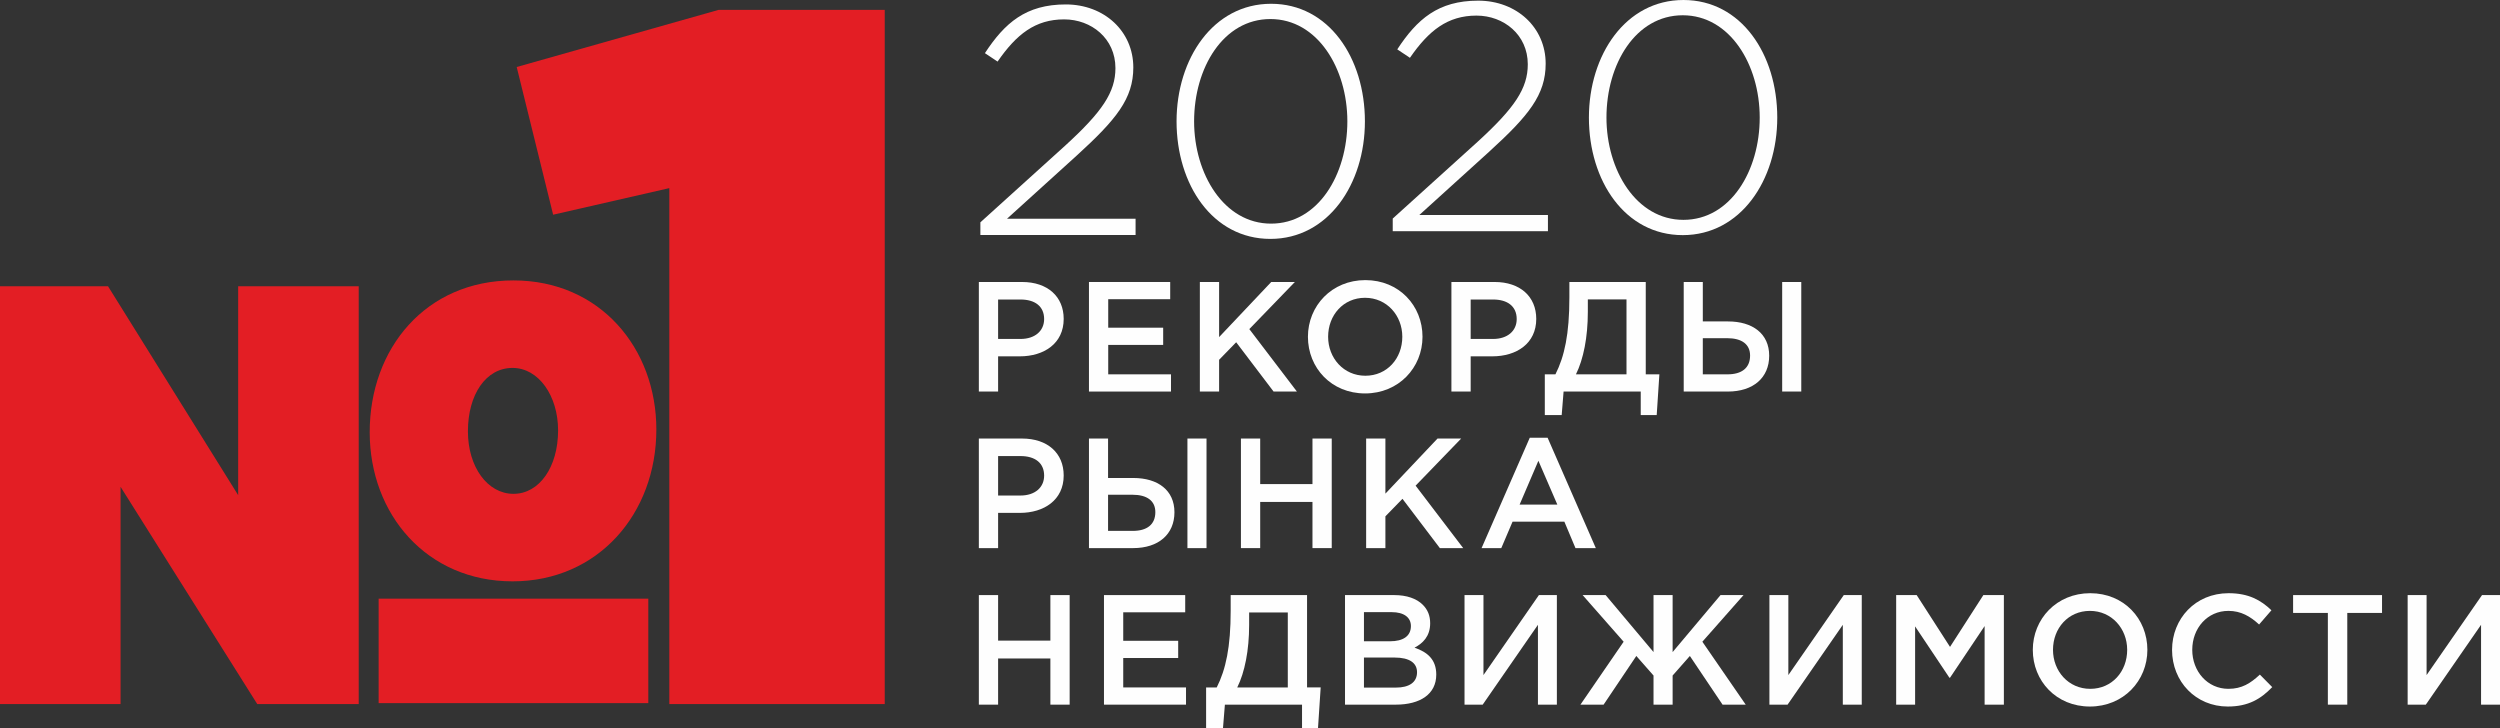<?xml version="1.0" encoding="UTF-8"?> <!-- Creator: CorelDRAW --> <svg xmlns="http://www.w3.org/2000/svg" xmlns:xlink="http://www.w3.org/1999/xlink" xmlns:xodm="http://www.corel.com/coreldraw/odm/2003" xml:space="preserve" width="169.258mm" height="49.297mm" style="shape-rendering:geometricPrecision; text-rendering:geometricPrecision; image-rendering:optimizeQuality; fill-rule:evenodd; clip-rule:evenodd" viewBox="0 0 16883.11 4917.23"><rect x="0" y="0" width="16883.11" height="4917.23" fill="#333333" stroke="none"/> <defs> <style type="text/css"> <![CDATA[ .fil0 {fill:#FEFEFE;fill-rule:nonzero} .fil1 {fill:#E31E24;fill-rule:nonzero} ]]> </style> </defs> <g id="Слой_x0020_1">  <path class="fil0" d="M6620.69 1501.47l572.23 -517.57c252.21,-230.29 339.88,-361.81 339.88,-524.16 0,-199.53 -162.18,-328.88 -346.37,-328.88 -195.2,0 -322.37,100.84 -449.56,285.04l-85.51 -57.01c133.68,-203.94 276.2,-328.97 546.08,-328.97 260.87,0 456.07,182.03 456.07,425.48 0,210.53 -114.02,350.88 -383.72,596.5l-469.41 425.39 868.46 0 0 109.68 -1048.14 0 0 -85.51z"></path> <path class="fil0" d="M7945.57 819.46c0,-423.31 247.87,-793.95 638.26,-793.95 390.21,0 633.76,366.31 633.76,793.95 0,423.23 -247.87,793.87 -638.27,793.87 -390.2,0 -633.75,-366.22 -633.75,-793.87zm1153.48 0l0 0c0,-357.47 -201.69,-690.85 -519.74,-690.85 -317.87,0 -515.23,328.97 -515.23,690.85 0,355.22 201.7,690.76 519.74,690.76 317.88,0 515.23,-331.12 515.23,-690.76z"></path> <path class="fil0" d="M6610.4 1904.31l291.89 0c172.28,0 281.07,98.32 281.07,249.41 0,165.97 -133.14,252.66 -296.04,252.66l-146.85 0 0 237.85 -130.07 0 0 -739.92zm281.25 384.71l0 0c98.31,0 159.66,-54.93 159.66,-134.22 0,-86.68 -62.42,-132.14 -159.66,-132.14l-151.18 0 0 266.36 151.18 0z"></path> <polygon class="fil0" points="7354.02,1904.31 7902.64,1904.31 7902.64,2020.59 7484.1,2020.59 7484.1,2212.98 7855.19,2212.98 7855.19,2329.26 7484.1,2329.26 7484.1,2527.96 7908.04,2527.96 7908.04,2644.23 7354.02,2644.23 "></polygon> <polygon class="fil0" points="8102.88,1904.31 8232.95,1904.31 8232.95,2276.4 8584.9,1904.31 8744.57,1904.31 8436.99,2222.46 8758.27,2644.23 8600.78,2644.23 8348.23,2311.31 8232.95,2429.66 8232.95,2644.23 8102.88,2644.23 "></polygon> <path class="fil0" d="M8832.78 2274.23c0,-208.18 160.55,-382.63 387.86,-382.63 227.32,0 385.88,172.28 385.88,382.63 0,208.28 -160.73,382.72 -388.05,382.72 -227.13,0 -385.69,-172.36 -385.69,-382.72zm637.36 0l0 0c0,-143.69 -104.64,-263.2 -251.66,-263.2 -146.84,0 -249.31,117.35 -249.31,263.2 0,143.79 104.64,263.2 251.47,263.2 147.03,0 249.5,-117.25 249.5,-263.2z"></path> <path class="fil0" d="M9801.72 1904.31l291.89 0c172.28,0 281.07,98.32 281.07,249.41 0,165.97 -133.13,252.66 -296.04,252.66l-146.85 0 0 237.85 -130.07 0 0 -739.92zm281.25 384.71l0 0c98.32,0 159.67,-54.93 159.67,-134.22 0,-86.68 -62.42,-132.14 -159.67,-132.14l-151.18 0 0 266.36 151.18 0z"></path> <path class="fil0" d="M10432.42 2527.96l71.8 0c61.33,-121.57 94.17,-271.67 94.17,-519.01l0 -104.64 515.78 0 0 623.64 92 0 -18.03 274.85 -107.88 0 0 -158.58 -521.01 0 -12.81 158.58 -114.01 0 0 -274.85zm551.67 0l0 0 0 -506.29 -261.05 0 0 84.52c0,171.3 -29.59,319.22 -80.28,421.77l341.33 0z"></path> <path class="fil0" d="M11370.52 1904.31l128.98 0 0 266.37 170.3 0c165.8,0 278.01,82.44 278.01,231.46 0,149.08 -107.89,242.09 -279.08,242.09l-298.21 0 0 -739.92zm296.04 623.64l0 0c96.16,0 152.25,-43.37 152.25,-126.81 0,-76.13 -56.1,-117.35 -154.42,-117.35l-164.89 0 0 244.16 167.06 0zm368.93 -623.64l0 0 128.98 0 0 739.92 -128.98 0 0 -739.92z"></path> <path class="fil0" d="M6610.4 2961.56l291.89 0c172.28,0 281.07,98.32 281.07,249.5 0,165.88 -133.14,252.56 -296.04,252.56l-146.85 0 0 237.87 -130.07 0 0 -739.93zm281.25 384.8l0 0c98.31,0 159.66,-55.02 159.66,-134.31 0,-86.68 -62.42,-132.15 -159.66,-132.15l-151.18 0 0 266.46 151.18 0z"></path> <path class="fil0" d="M7354.02 2961.56l128.99 0 0 266.37 170.3 0c165.79,0 278,82.44 278,231.45 0,149.1 -107.88,242.11 -279.08,242.11l-298.21 0 0 -739.93zm296.04 623.65l0 0c96.16,0 152.26,-43.38 152.26,-126.82 0,-76.14 -56.11,-117.35 -154.43,-117.35l-164.88 0 0 244.17 167.05 0zm368.93 -623.65l0 0 128.98 0 0 739.93 -128.98 0 0 -739.93z"></path> <polygon class="fil0" points="8380.34,2961.56 8510.4,2961.56 8510.4,3269.15 8863.45,3269.15 8863.45,2961.56 8993.52,2961.56 8993.52,3701.49 8863.45,3701.49 8863.45,3389.66 8510.4,3389.66 8510.4,3701.49 8380.34,3701.49 "></polygon> <polygon class="fil0" points="9225.88,2961.56 9355.95,2961.56 9355.95,3333.64 9707.92,2961.56 9867.58,2961.56 9559.99,3279.71 9881.28,3701.49 9723.79,3701.49 9471.23,3368.55 9355.95,3486.89 9355.95,3701.49 9225.88,3701.49 "></polygon> <path class="fil0" d="M10330.85 2956.23l120.52 0 325.63 745.26 -137.46 0 -75.05 -178.6 -349.81 0 -76.13 178.6 -133.14 0 325.45 -745.26zm186.18 451.38l0 0 -127.91 -295.95 -126.82 295.95 254.73 0z"></path> <polygon class="fil0" points="6610.4,4018.73 6740.48,4018.73 6740.48,4326.31 7093.52,4326.31 7093.52,4018.73 7223.59,4018.73 7223.59,4758.65 7093.52,4758.65 7093.52,4446.83 6740.48,4446.83 6740.48,4758.65 6610.4,4758.65 "></polygon> <polygon class="fil0" points="7455.41,4018.73 8004.02,4018.73 8004.02,4134.99 7585.48,4134.99 7585.48,4327.4 7956.57,4327.4 7956.57,4443.66 7585.48,4443.66 7585.48,4642.38 8009.43,4642.38 8009.43,4758.65 7455.41,4758.65 "></polygon> <path class="fil0" d="M8145.09 4642.38l71.8 0c61.33,-121.59 94.17,-271.68 94.17,-519.02l0 -104.64 515.77 0 0 623.65 92.01 0 -18.04 274.85 -107.88 0 0 -158.58 -521 0 -12.81 158.58 -114.01 0 0 -274.85zm551.67 0l0 0 0 -506.3 -261.04 0 0 84.52c0,171.3 -29.59,319.22 -80.28,421.78l341.32 0z"></path> <path class="fil0" d="M9083.18 4018.73l331.94 0c84.61,0 151.18,23.27 193.39,65.48 32.84,32.84 49.79,72.98 49.79,124.75 0,88.85 -50.69,136.39 -105.71,164.88 86.59,29.67 146.85,79.29 146.85,181.85 0,132.15 -108.78,202.95 -273.68,202.95l-342.58 0 0 -739.92zm305.61 311.82l0 0c83.52,0 139.45,-32.74 139.45,-102.56 0,-58.08 -46.54,-94.07 -130.07,-94.07l-187.08 0 0 196.63 177.7 0zm38.06 312.92l0 0c88.76,0 142.7,-34.91 142.7,-103.65 0,-62.33 -49.79,-99.31 -152.26,-99.31l-206.2 0 0 202.96 215.76 0z"></path> <polygon class="fil0" points="9890.31,4018.73 10018.21,4018.73 10018.21,4558.85 10392.55,4018.73 10513.96,4018.73 10513.96,4758.65 10386.06,4758.65 10386.06,4219.52 10012.98,4758.65 9890.31,4758.65 "></polygon> <polygon class="fil0" points="11166.66,4758.65 11166.66,4562.01 11050.49,4429.87 10829.49,4758.65 10673.07,4758.65 10964.79,4333.71 10687.86,4018.73 10843.19,4018.73 11166.66,4403.52 11166.66,4018.73 11295.65,4018.73 11295.65,4403.52 11619.11,4018.73 11774.44,4018.73 11496.44,4333.71 11789.23,4758.65 11632.82,4758.65 11412.01,4429.87 11295.65,4562.01 11295.65,4758.65 "></polygon> <polygon class="fil0" points="11949.25,4018.73 12077.16,4018.73 12077.16,4558.85 12451.49,4018.73 12572.91,4018.73 12572.91,4758.65 12445,4758.65 12445,4219.52 12071.92,4758.65 11949.25,4758.65 "></polygon> <polygon class="fil0" points="12805.27,4018.73 12943.82,4018.73 13168.96,4368.61 13394.1,4018.73 13532.65,4018.73 13532.65,4758.65 13402.58,4758.65 13402.58,4227.99 13168.96,4576.81 13164.81,4576.81 12933.17,4230.15 12933.17,4758.65 12805.27,4758.65 "></polygon> <path class="fil0" d="M13728.03 4388.64c0,-208.18 160.56,-382.63 387.87,-382.63 227.31,0 385.88,172.28 385.88,382.63 0,208.27 -160.74,382.72 -388.05,382.72 -227.13,0 -385.7,-172.37 -385.7,-382.72zm637.37 0l0 0c0,-143.7 -104.64,-263.2 -251.66,-263.2 -146.85,0 -249.32,117.35 -249.32,263.2 0,143.79 104.64,263.21 251.48,263.21 147.03,0 249.5,-117.26 249.5,-263.21z"></path> <path class="fil0" d="M14668.47 4388.64c0,-210.35 157.5,-382.63 381.56,-382.63 136.39,0 218.84,47.62 289.55,115.28l-83.35 96.15c-59.35,-54.93 -122.67,-92 -207.28,-92 -141.62,0 -244.09,116.36 -244.09,263.2 0,144.86 102.47,263.21 244.09,263.21 90.92,0 149.01,-36.99 212.51,-96.16l83.53 84.52c-77.21,80.37 -161.82,131.15 -300.19,131.15 -215.76,0 -376.33,-168.13 -376.33,-382.72z"></path> <polygon class="fil0" points="15720.59,4139.23 15485.88,4139.23 15485.88,4018.73 16086.44,4018.73 16086.44,4139.23 15851.74,4139.23 15851.74,4758.65 15720.59,4758.65 "></polygon> <polygon class="fil0" points="16259.45,4018.73 16387.35,4018.73 16387.35,4558.85 16761.69,4018.73 16883.11,4018.73 16883.11,4758.65 16755.2,4758.65 16755.2,4219.52 16382.12,4758.65 16259.45,4758.65 "></polygon> <g id="_2194087049984"> <g> <path class="fil1" d="M-0 1933.16l729.46 0 878.91 1410.69 0 -1410.69 814.15 0 0 2821.58 -685.16 0 -923.22 -1467.28 0 1467.28 -814.14 0 0 -2821.58zm2496.68 985.57l0 0c0,-566.67 379.82,-1025.01 970.97,-1025.01 584.77,0 964.86,458.34 964.86,1006.9 0,566.95 -392.07,1025.28 -970.97,1025.28 -578.92,0 -964.86,-452.22 -964.86,-1007.17zm60.42 1124.16l0 0 1821.12 0 0 705.62 -1821.12 0 0 -705.62zm1211.87 -1136.14l0 0c0,-235.3 -132.55,-422.13 -307.42,-422.13 -181,0 -301.58,180.98 -301.58,428.26 0,241.15 132.82,422.14 307.69,422.14 174.88,0 301.31,-180.99 301.31,-428.27z"></path> </g> <g> <polygon class="fil1" points="4520.07,1270.44 3735.49,1449.93 3489.43,452.49 4852.55,66.78 5974.84,66.78 5974.84,4754.74 4520.07,4754.74 "></polygon> </g> </g> <path class="fil0" d="M9405.43 1475.97l572.23 -517.57c252.21,-230.29 339.88,-361.81 339.88,-524.16 0,-199.53 -162.18,-328.88 -346.37,-328.88 -195.2,0 -322.37,100.84 -449.56,285.04l-85.51 -57.01c133.68,-203.94 276.2,-328.97 546.08,-328.97 260.87,0 456.07,182.03 456.07,425.48 0,210.53 -114.02,350.88 -383.72,596.5l-469.41 425.39 868.46 0 0 109.68 -1048.14 0 0 -85.51z"></path> <path class="fil0" d="M10730.31 793.95c0,-423.31 247.87,-793.95 638.26,-793.95 390.21,0 633.76,366.31 633.76,793.95 0,423.23 -247.87,793.87 -638.27,793.87 -390.2,0 -633.75,-366.22 -633.75,-793.87zm1153.48 0l0 0c0,-357.47 -201.69,-690.85 -519.74,-690.85 -317.87,0 -515.23,328.97 -515.23,690.85 0,355.22 201.7,690.76 519.74,690.76 317.88,0 515.23,-331.12 515.23,-690.76z"></path> </g> </svg> 